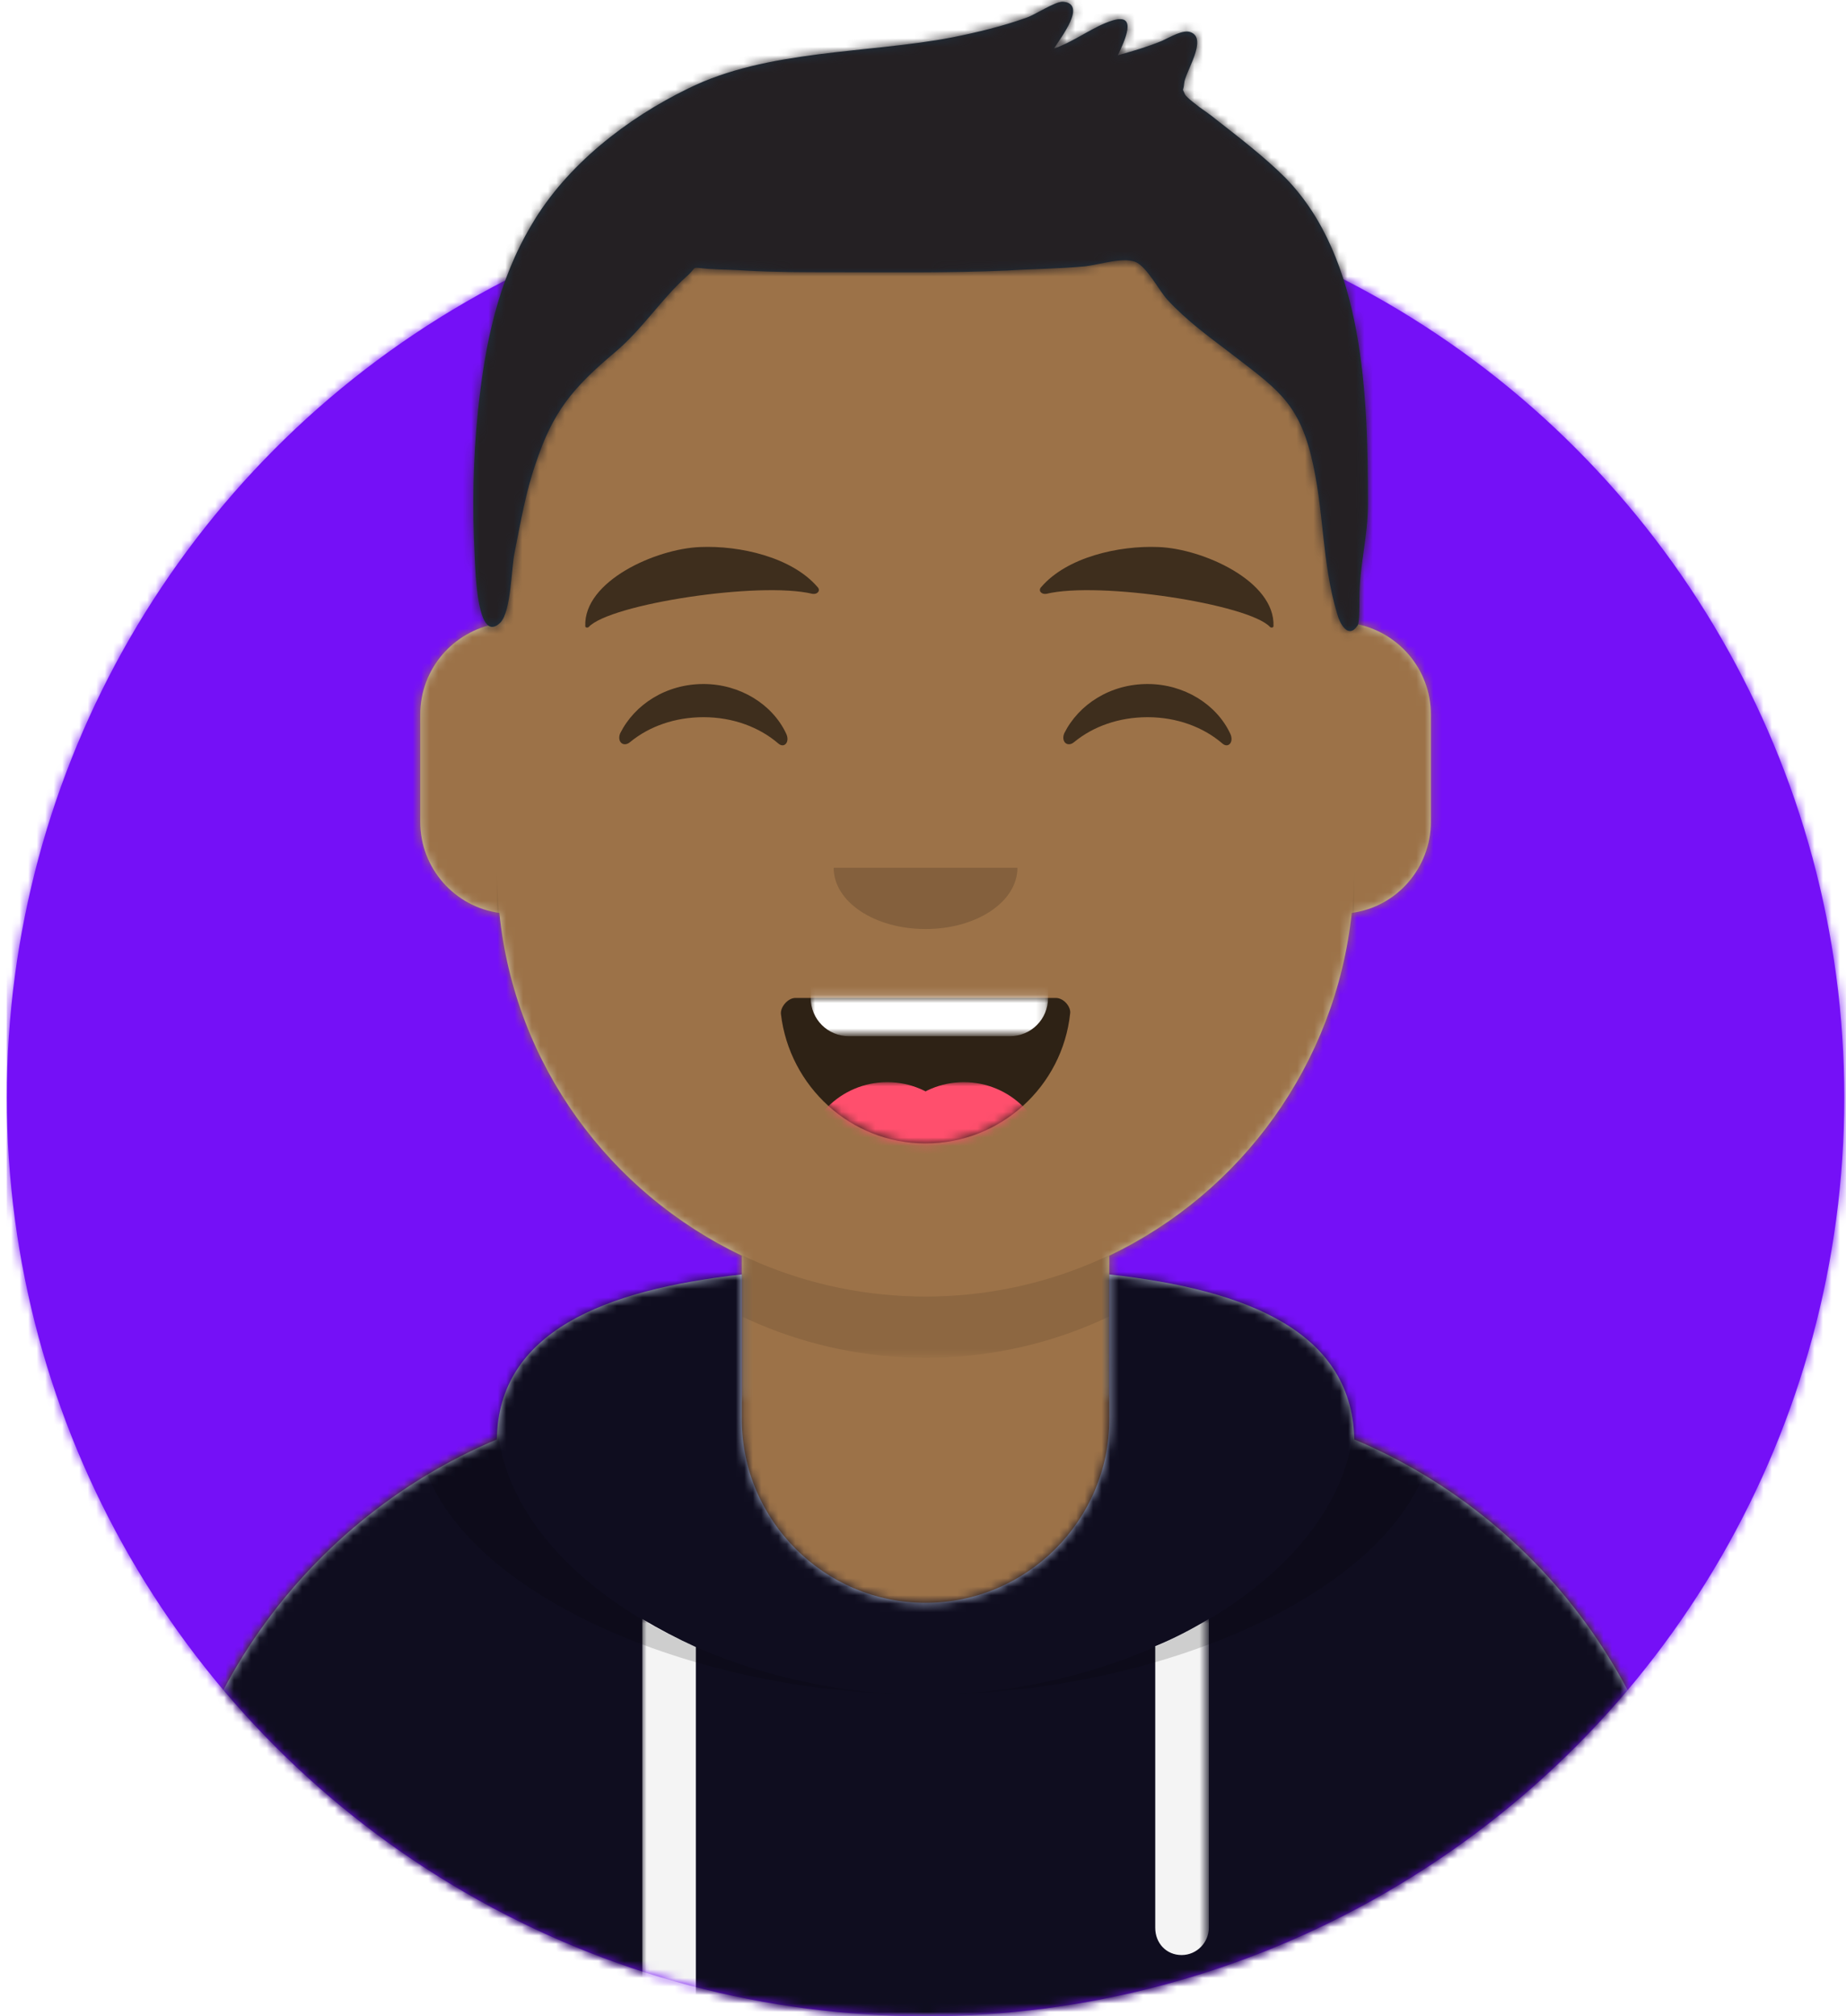 <?xml version="1.0" encoding="utf-8"?>
<!-- Generator: Adobe Illustrator 24.3.0, SVG Export Plug-In . SVG Version: 6.00 Build 0)  -->
<svg version="1.1" id="Layer_1" xmlns="http://www.w3.org/2000/svg" xmlns:xlink="http://www.w3.org/1999/xlink" x="0px" y="0px"
	 viewBox="0 0 217 237" style="enable-background:new 0 0 217 237;" xml:space="preserve">
<style type="text/css">
	.st0{fill-rule:evenodd;clip-rule:evenodd;fill:#7510F7;}
	.st1{filter:url(#Adobe_OpacityMaskFilter);}
	.st2{fill-rule:evenodd;clip-rule:evenodd;fill:#FFFFFF;}
	.st3{mask:url(#mask-2_1_);}
	.st4{filter:url(#Adobe_OpacityMaskFilter_1_);}
	.st5{mask:url(#mask-4_1_);}
	.st6{fill-rule:evenodd;clip-rule:evenodd;fill:#D0C6AC;}
	.st7{filter:url(#Adobe_OpacityMaskFilter_2_);}
	.st8{mask:url(#mask-6_1_);}
	.st9{fill-rule:evenodd;clip-rule:evenodd;fill:#9C7248;}
	.st10{filter:url(#Adobe_OpacityMaskFilter_3_);}
	.st11{mask:url(#mask-6_2_);fill-rule:evenodd;clip-rule:evenodd;fill-opacity:0.1;}
	.st12{fill-rule:evenodd;clip-rule:evenodd;fill:#B7C1DB;}
	.st13{filter:url(#Adobe_OpacityMaskFilter_4_);}
	.st14{mask:url(#mask-8_1_);}
	.st15{fill-rule:evenodd;clip-rule:evenodd;fill:#0F0D1F;}
	.st16{filter:url(#Adobe_OpacityMaskFilter_5_);}
	.st17{mask:url(#mask-8_2_);fill-rule:evenodd;clip-rule:evenodd;fill:#F4F4F4;}
	.st18{filter:url(#Adobe_OpacityMaskFilter_6_);}
	.st19{mask:url(#mask-8_3_);fill-rule:evenodd;clip-rule:evenodd;fill-opacity:0.16;}
	.st20{fill-rule:evenodd;clip-rule:evenodd;fill-opacity:0.7;}
	.st21{filter:url(#Adobe_OpacityMaskFilter_7_);}
	.st22{mask:url(#mask-10_1_);fill-rule:evenodd;clip-rule:evenodd;fill:#FFFFFF;}
	.st23{filter:url(#Adobe_OpacityMaskFilter_8_);}
	.st24{mask:url(#mask-10_2_);}
	.st25{fill-rule:evenodd;clip-rule:evenodd;fill:#FF4F6D;}
	.st26{fill-rule:evenodd;clip-rule:evenodd;fill-opacity:0.16;}
	.st27{fill-rule:evenodd;clip-rule:evenodd;fill-opacity:0.6;}
	.st28{filter:url(#Adobe_OpacityMaskFilter_9_);}
	.st29{mask:url(#mask-12_1_);}
	.st30{fill-rule:evenodd;clip-rule:evenodd;fill:#1F3140;}
	.st31{filter:url(#Adobe_OpacityMaskFilter_10_);}
	.st32{mask:url(#mask-14_1_);}
	.st33{fill-rule:evenodd;clip-rule:evenodd;fill:#242023;}
</style>
<desc>Created with Sketch.</desc>
<g id="Website">
	<g id="mf-avatar" transform="translate(-10, -15)">
		<g id="Circle" transform="translate(10.8, 36)">
			<g id="Circle-Background">
				<circle id="path-1_1_" class="st0" cx="108" cy="108" r="108"/>
			</g>
			<defs>
				<filter id="Adobe_OpacityMaskFilter" filterUnits="userSpaceOnUse" x="0" y="0" width="216.4" height="216">
					<feColorMatrix  type="matrix" values="1 0 0 0 0  0 1 0 0 0  0 0 1 0 0  0 0 0 1 0"/>
				</filter>
			</defs>
			<mask maskUnits="userSpaceOnUse" x="0" y="0" width="216.4" height="216" id="mask-2_1_">
				<g class="st1">
					<circle id="path-1_2_" class="st2" cx="108" cy="108" r="108"/>
				</g>
			</mask>
			<g id="_xD83D__xDD8D_-Circle-Color" class="st3">
				<rect id="_xD83D__xDD8D_Color" x="0" class="st0" width="216.4" height="216"/>
			</g>
		</g>
		<g id="Mask">
		</g>
		<defs>
			<filter id="Adobe_OpacityMaskFilter_1_" filterUnits="userSpaceOnUse" x="-0.1" y="0" width="239.1" height="252.8">
				<feColorMatrix  type="matrix" values="1 0 0 0 0  0 1 0 0 0  0 0 1 0 0  0 0 0 1 0"/>
			</filter>
		</defs>
		<mask maskUnits="userSpaceOnUse" x="-0.1" y="0" width="239.1" height="252.8" id="mask-4_1_">
			<g class="st4">
				<path id="path-3_1_" class="st2" d="M0,144V0h237.6v144h-10.8c0,59.6-48.4,108-108,108s-108-48.4-108-108l0,0H0z"/>
			</g>
		</mask>
		<g id="Avataaar" class="st5">
			<g id="Body" transform="translate(28.8, 32.4)">
				<g>
					<path id="path-5_1_" class="st6" d="M90,0c27.8,0,50.4,22.6,50.4,50.4l0,5.5c5.1,0.9,9,5.3,9,10.7v12.6c0,5.4-4,10-9.3,10.7
						c-1.9,17.8-13,32.9-28.5,40.3l0,16.6h3.6c35.8,0,64.8,29,64.8,64.8v8.1H0v-8.1c0-35.8,29-64.8,64.8-64.8h3.6l0-16.6
						c-15.5-7.4-26.7-22.4-28.5-40.3c-5.2-0.7-9.3-5.2-9.3-10.7V66.6c0-5.4,3.9-9.8,9-10.7l0-5.5C39.6,22.6,62.2,0,90,0z"/>
				</g>
				<defs>
					<filter id="Adobe_OpacityMaskFilter_2_" filterUnits="userSpaceOnUse" x="-28.8" y="0" width="238.4" height="220.4">
						<feColorMatrix  type="matrix" values="1 0 0 0 0  0 1 0 0 0  0 0 1 0 0  0 0 0 1 0"/>
					</filter>
				</defs>
				<mask maskUnits="userSpaceOnUse" x="-28.8" y="0" width="238.4" height="220.4" id="mask-6_1_">
					<g class="st7">
						<path id="path-5_2_" class="st2" d="M90,0c27.8,0,50.4,22.6,50.4,50.4l0,5.5c5.1,0.9,9,5.3,9,10.7v12.6c0,5.4-4,10-9.3,10.7
							c-1.9,17.8-13,32.9-28.5,40.3l0,16.6h3.6c35.8,0,64.8,29,64.8,64.8v8.1H0v-8.1c0-35.8,29-64.8,64.8-64.8h3.6l0-16.6
							c-15.5-7.4-26.7-22.4-28.5-40.3c-5.2-0.7-9.3-5.2-9.3-10.7V66.6c0-5.4,3.9-9.8,9-10.7l0-5.5C39.6,22.6,62.2,0,90,0z"/>
					</g>
				</mask>
				<g id="Skin_x2F__xD83D__xDC76__xD83C__xDFFB_-05-Pale" class="st8">
					<g id="Color" transform="translate(-28.8, 0)">
						<rect y="0" class="st9" width="238.4" height="220.4"/>
					</g>
				</g>
				<defs>
					<filter id="Adobe_OpacityMaskFilter_3_" filterUnits="userSpaceOnUse" x="39.6" y="84.6" width="100.8" height="57.6">
						<feColorMatrix  type="matrix" values="1 0 0 0 0  0 1 0 0 0  0 0 1 0 0  0 0 0 1 0"/>
					</filter>
				</defs>
				<mask maskUnits="userSpaceOnUse" x="39.6" y="84.6" width="100.8" height="57.6" id="mask-6_2_">
					<g class="st10">
						<path id="path-5_3_" class="st2" d="M90,0c27.8,0,50.4,22.6,50.4,50.4l0,5.5c5.1,0.9,9,5.3,9,10.7v12.6c0,5.4-4,10-9.3,10.7
							c-1.9,17.8-13,32.9-28.5,40.3l0,16.6h3.6c35.8,0,64.8,29,64.8,64.8v8.1H0v-8.1c0-35.8,29-64.8,64.8-64.8h3.6l0-16.6
							c-15.5-7.4-26.7-22.4-28.5-40.3c-5.2-0.7-9.3-5.2-9.3-10.7V66.6c0-5.4,3.9-9.8,9-10.7l0-5.5C39.6,22.6,62.2,0,90,0z"/>
					</g>
				</mask>
				<path id="Neck-Shadow" class="st11" d="M39.6,84.6c0,27.8,22.6,50.4,50.4,50.4s50.4-22.6,50.4-50.4l0,0v7.2
					c0,27.8-22.6,50.4-50.4,50.4s-50.4-22.6-50.4-50.4V84.6z"/>
			</g>
			<g id="Clothing_x2F_Hoodie" transform="translate(0, 153)">
				<g id="Hoodie">
					<path id="path-7_1_" class="st12" d="M140.4,11.8c16.3,1.8,28.8,6.8,28.8,19.8l0-0.4c23.3,9.8,39.6,32.9,39.6,59.7V99h-180
						v-8.1C28.8,64,45.1,41,68.4,31.2c0.2-12.7,12.7-17.6,28.8-19.4l0,17c0,11.9,9.7,21.6,21.6,21.6s21.6-9.7,21.6-21.6l0,0
						L140.4,11.8z"/>
				</g>
				<defs>
					<filter id="Adobe_OpacityMaskFilter_4_" filterUnits="userSpaceOnUse" x="0" y="0" width="238.5" height="99">
						<feColorMatrix  type="matrix" values="1 0 0 0 0  0 1 0 0 0  0 0 1 0 0  0 0 0 1 0"/>
					</filter>
				</defs>
				<mask maskUnits="userSpaceOnUse" x="0" y="0" width="238.5" height="99" id="mask-8_1_">
					<g class="st13">
						<path id="path-7_2_" class="st2" d="M140.4,11.8c16.3,1.8,28.8,6.8,28.8,19.8l0-0.4c23.3,9.8,39.6,32.9,39.6,59.7V99h-180
							v-8.1C28.8,64,45.1,41,68.4,31.2c0.2-12.7,12.7-17.6,28.8-19.4l0,17c0,11.9,9.7,21.6,21.6,21.6s21.6-9.7,21.6-21.6l0,0
							L140.4,11.8z"/>
					</g>
				</mask>
				<g id="Color_x2F_Palette_x2F_Slate" class="st14">
					<rect id="_xD83D__xDD8D_Color_1_" class="st15" width="238.5" height="99"/>
				</g>
				<defs>
					<filter id="Adobe_OpacityMaskFilter_5_" filterUnits="userSpaceOnUse" x="85.5" y="52.3" width="66.6" height="46.7">
						<feColorMatrix  type="matrix" values="1 0 0 0 0  0 1 0 0 0  0 0 1 0 0  0 0 0 1 0"/>
					</filter>
				</defs>
				<mask maskUnits="userSpaceOnUse" x="85.5" y="52.3" width="66.6" height="46.7" id="mask-8_2_">
					<g class="st16">
						<path id="path-7_3_" class="st2" d="M140.4,11.8c16.3,1.8,28.8,6.8,28.8,19.8l0-0.4c23.3,9.8,39.6,32.9,39.6,59.7V99h-180
							v-8.1C28.8,64,45.1,41,68.4,31.2c0.2-12.7,12.7-17.6,28.8-19.4l0,17c0,11.9,9.7,21.6,21.6,21.6s21.6-9.7,21.6-21.6l0,0
							L140.4,11.8z"/>
					</g>
				</mask>
				<path id="Straps" class="st17" d="M91.8,55.6l0,43.4h-6.3l0-46.7C87.5,53.5,89.6,54.6,91.8,55.6z M152.1,52.3l0,36.3
					c0,1.7-1.4,3.2-3.2,3.2s-3.1-1.4-3.1-3.2l0-33.1C148,54.6,150.1,53.5,152.1,52.3z"/>
				<defs>
					<filter id="Adobe_OpacityMaskFilter_6_" filterUnits="userSpaceOnUse" x="59" y="11.5" width="119.7" height="49.7">
						<feColorMatrix  type="matrix" values="1 0 0 0 0  0 1 0 0 0  0 0 1 0 0  0 0 0 1 0"/>
					</filter>
				</defs>
				<mask maskUnits="userSpaceOnUse" x="59" y="11.5" width="119.7" height="49.7" id="mask-8_3_">
					<g class="st18">
						<path id="path-7_4_" class="st2" d="M140.4,11.8c16.3,1.8,28.8,6.8,28.8,19.8l0-0.4c23.3,9.8,39.6,32.9,39.6,59.7V99h-180
							v-8.1C28.8,64,45.1,41,68.4,31.2c0.2-12.7,12.7-17.6,28.8-19.4l0,17c0,11.9,9.7,21.6,21.6,21.6s21.6-9.7,21.6-21.6l0,0
							L140.4,11.8z"/>
					</g>
				</mask>
				<path id="Shadow" class="st19" d="M155.7,11.5c13.5,2.6,22.9,7.7,22.9,17.6c0,17.7-29.7,32.1-59.8,32.1S59,46.8,59,29.1
					c0-10,9.4-15.1,22.9-17.6c-8.2,3-13.5,8.1-13.5,16.5c0,18.4,25,33.2,50.4,33.2s50.4-14.9,50.4-33.2c0-8.3-5.1-13.3-13-16.3
					L155.7,11.5z"/>
			</g>
			<g id="Face" transform="translate(68.4, 73.8)">
				<g id="Mouth_x2F_Smile" transform="translate(1.8, 46.8)">
					<g id="Mouth">
						<path id="path-9_1_" class="st20" d="M31.6,13.6c1,8.5,8.2,15.2,17,15.2c8.8,0,16.1-6.7,17-15.3c0.1-0.7-0.7-1.8-1.7-1.8
							c-13.4,0-23.7,0-30.6,0C32.4,11.7,31.5,12.8,31.6,13.6z"/>
					</g>
					<defs>
						<filter id="Adobe_OpacityMaskFilter_7_" filterUnits="userSpaceOnUse" x="35.1" y="1.8" width="27.9" height="14.4">
							<feColorMatrix  type="matrix" values="1 0 0 0 0  0 1 0 0 0  0 0 1 0 0  0 0 0 1 0"/>
						</filter>
					</defs>
					<mask maskUnits="userSpaceOnUse" x="35.1" y="1.8" width="27.9" height="14.4" id="mask-10_1_">
						<g class="st21">
							<path id="path-9_2_" class="st2" d="M31.6,13.6c1,8.5,8.2,15.2,17,15.2c8.8,0,16.1-6.7,17-15.3c0.1-0.7-0.7-1.8-1.7-1.8
								c-13.4,0-23.7,0-30.6,0C32.4,11.7,31.5,12.8,31.6,13.6z"/>
						</g>
					</mask>
					<path id="Teeth" class="st22" d="M39.6,1.8h18.9c2.5,0,4.5,2,4.5,4.5v5.4c0,2.5-2,4.5-4.5,4.5H39.6c-2.5,0-4.5-2-4.5-4.5V6.3
						C35.1,3.8,37.1,1.8,39.6,1.8z"/>
					<defs>
						<filter id="Adobe_OpacityMaskFilter_8_" filterUnits="userSpaceOnUse" x="34.2" y="21.6" width="28.8" height="19.8">
							<feColorMatrix  type="matrix" values="1 0 0 0 0  0 1 0 0 0  0 0 1 0 0  0 0 0 1 0"/>
						</filter>
					</defs>
					<mask maskUnits="userSpaceOnUse" x="34.2" y="21.6" width="28.8" height="19.8" id="mask-10_2_">
						<g class="st23">
							<path id="path-9_3_" class="st2" d="M31.6,13.6c1,8.5,8.2,15.2,17,15.2c8.8,0,16.1-6.7,17-15.3c0.1-0.7-0.7-1.8-1.7-1.8
								c-13.4,0-23.7,0-30.6,0C32.4,11.7,31.5,12.8,31.6,13.6z"/>
						</g>
					</mask>
					<g id="Tongue" class="st24">
						<g transform="translate(34.2, 21.6)">
							<circle class="st25" cx="9.9" cy="9.9" r="9.9"/>
							<circle class="st25" cx="18.9" cy="9.9" r="9.9"/>
						</g>
					</g>
				</g>
				<g id="Nose_x2F_Default" transform="translate(25.2, 36)">
					<path id="Nose" class="st26" d="M14.4,7.2c0,4,4.8,7.2,10.8,7.2l0,0c6,0,10.8-3.2,10.8-7.2"/>
				</g>
				<g id="Eyes_x2F_Happy-_xD83D__xDE01_" transform="translate(0, 7.2)">
					<path id="Squint" class="st27" d="M14.5,20.2c1.7-3.4,5.4-5.8,9.8-5.8c4.3,0,8.1,2.4,9.7,5.8c0.5,1-0.2,1.8-0.9,1.2
						c-2.2-1.9-5.3-3.1-8.8-3.1c-3.4,0-6.4,1.1-8.6,2.9C14.9,21.9,14.1,21.2,14.5,20.2z"/>
					<path id="Squint_1_" class="st27" d="M66.7,20.2c1.7-3.4,5.4-5.8,9.8-5.8c4.3,0,8.1,2.4,9.7,5.8c0.5,1-0.2,1.8-0.9,1.2
						c-2.2-1.9-5.3-3.1-8.8-3.1c-3.4,0-6.4,1.1-8.6,2.9C67.1,21.9,66.3,21.2,66.7,20.2z"/>
				</g>
				<g id="Eyebrow_x2F_Natural_x2F_Default-Natural">
					<path id="Eyebrow" class="st27" d="M23.9,5.5c-5.2,0.2-13.7,4-13.5,9.3c0,0.2,0.3,0.2,0.4,0.1c2.5-2.7,20.1-5.4,26.3-3.9
						c0.6,0.1,1-0.4,0.6-0.8C34.7,6.7,28.6,5.3,23.9,5.5"/>
					<path id="Eyebrow_1_" class="st27" d="M77.8,5.5c5.2,0.2,13.7,4,13.5,9.3c0,0.2-0.3,0.2-0.4,0.1c-2.5-2.7-20.1-5.4-26.3-3.9
						c-0.6,0.1-1-0.4-0.6-0.8C67,6.7,73.1,5.3,77.8,5.5"/>
				</g>
			</g>
			<g id="Top">
				<g id="Mask_1_">
				</g>
				<defs>
					<filter id="Adobe_OpacityMaskFilter_9_" filterUnits="userSpaceOnUse" x="-0.1" y="0" width="239.1" height="252.4">
						<feColorMatrix  type="matrix" values="1 0 0 0 0  0 1 0 0 0  0 0 1 0 0  0 0 0 1 0"/>
					</filter>
				</defs>
				<mask maskUnits="userSpaceOnUse" x="-0.1" y="0" width="239.1" height="252.4" id="mask-12_1_">
					<g class="st28">
						<rect id="path-11_1_" class="st2" width="237.6" height="252"/>
					</g>
				</mask>
				<g class="st29">
					<g transform="translate(43, 15)">
						<g id="Short-Hair">
							<path id="path-13_1_" class="st30" d="M118.1,20.9c-2.5-2.5-5.4-4.7-8.2-6.9c-0.6-0.5-1.2-0.9-1.9-1.4
								c-0.1-0.1-1.5-1.1-1.7-1.5c-0.4-0.9-0.2-0.2-0.1-1.3c0.1-1.3,2.8-5.2,0.8-6c-0.9-0.4-2.5,0.6-3.4,1c-1.7,0.7-3.4,1.2-5.2,1.7
								c0.8-1.7,2.4-5-0.6-4.1c-2.3,0.7-4.5,2.5-6.9,3.3c0.8-1.3,3.9-5.2,1.1-5.5c-0.9-0.1-3.4,1.6-4.4,1.9c-2.8,1-5.7,1.7-8.7,2.3
								C69,6.3,57.2,5.8,47.9,10.4c-7.2,3.5-14.3,9-18.4,16c-4,6.7-5.5,14.1-6.3,21.8c-0.6,5.7-0.7,11.5-0.4,17.2
								c0.1,1.9,0.3,10.4,3,7.8c1.3-1.3,1.3-6.5,1.7-8.3c0.7-3.5,1.3-7.1,2.5-10.5c2-6,4.3-8.8,9.3-13c3.2-2.7,5.4-6.2,8.4-8.9
								c1.4-1.2,0.3-1.1,2.5-0.9c1.5,0.1,3,0.1,4.4,0.2C58,32,61.4,32,64.8,32c6.9,0,13.7,0.1,20.6-0.2c3.1-0.2,6.1-0.2,9.2-0.5
								c1.7-0.2,4.7-1.2,6.1-0.4c1.3,0.8,2.6,3.3,3.5,4.3c2.2,2.4,4.8,4.3,7.3,6.2c5.3,4.1,8,5.7,9.6,12.1
								c1.6,6.4,1.2,12.4,3.1,18.7c0.3,1.1,1.3,3,2.4,1.3c0.2-0.3,0.2-2.1,0.2-3.1c0-4.1,1-7.1,1-11.2
								C127.8,46.7,127.4,30.4,118.1,20.9z"/>
						</g>
						<defs>
							<filter id="Adobe_OpacityMaskFilter_10_" filterUnits="userSpaceOnUse" x="-43.1" y="-15" width="239.1" height="252.4">
								<feColorMatrix  type="matrix" values="1 0 0 0 0  0 1 0 0 0  0 0 1 0 0  0 0 0 1 0"/>
							</filter>
						</defs>
						<mask maskUnits="userSpaceOnUse" x="-43.1" y="-15" width="239.1" height="252.4" id="mask-14_1_">
							<g class="st31">
								<path id="path-13_2_" class="st2" d="M118.1,20.9c-2.5-2.5-5.4-4.7-8.2-6.9c-0.6-0.5-1.2-0.9-1.9-1.4
									c-0.1-0.1-1.5-1.1-1.7-1.5c-0.4-0.9-0.2-0.2-0.1-1.3c0.1-1.3,2.8-5.2,0.8-6c-0.9-0.4-2.5,0.6-3.4,1
									c-1.7,0.7-3.4,1.2-5.2,1.7c0.8-1.7,2.4-5-0.6-4.1c-2.3,0.7-4.5,2.5-6.9,3.3c0.8-1.3,3.9-5.2,1.1-5.5
									c-0.9-0.1-3.4,1.6-4.4,1.9c-2.8,1-5.7,1.7-8.7,2.3C69,6.3,57.2,5.8,47.9,10.4c-7.2,3.5-14.3,9-18.4,16
									c-4,6.7-5.5,14.1-6.3,21.8c-0.6,5.7-0.7,11.5-0.4,17.2c0.1,1.9,0.3,10.4,3,7.8c1.3-1.3,1.3-6.5,1.7-8.3
									c0.7-3.5,1.3-7.1,2.5-10.5c2-6,4.3-8.8,9.3-13c3.2-2.7,5.4-6.2,8.4-8.9c1.4-1.2,0.3-1.1,2.5-0.9c1.5,0.1,3,0.1,4.4,0.2
									C58,32,61.4,32,64.8,32c6.9,0,13.7,0.1,20.6-0.2c3.1-0.2,6.1-0.2,9.2-0.5c1.7-0.2,4.7-1.2,6.1-0.4c1.3,0.8,2.6,3.3,3.5,4.3
									c2.2,2.4,4.8,4.3,7.3,6.2c5.3,4.1,8,5.7,9.6,12.1c1.6,6.4,1.2,12.4,3.1,18.7c0.3,1.1,1.3,3,2.4,1.3c0.2-0.3,0.2-2.1,0.2-3.1
									c0-4.1,1-7.1,1-11.2C127.8,46.7,127.4,30.4,118.1,20.9z"/>
							</g>
						</mask>
						<g id="Color_x2F_Hair_x2F_Brown-Dark" class="st32">
							<g id="Color_1_" transform="translate(-43.1, -15)">
								<rect x="0" class="st33" width="239.1" height="252.4"/>
							</g>
						</g>
					</g>
				</g>
			</g>
		</g>
	</g>
</g>
</svg>
